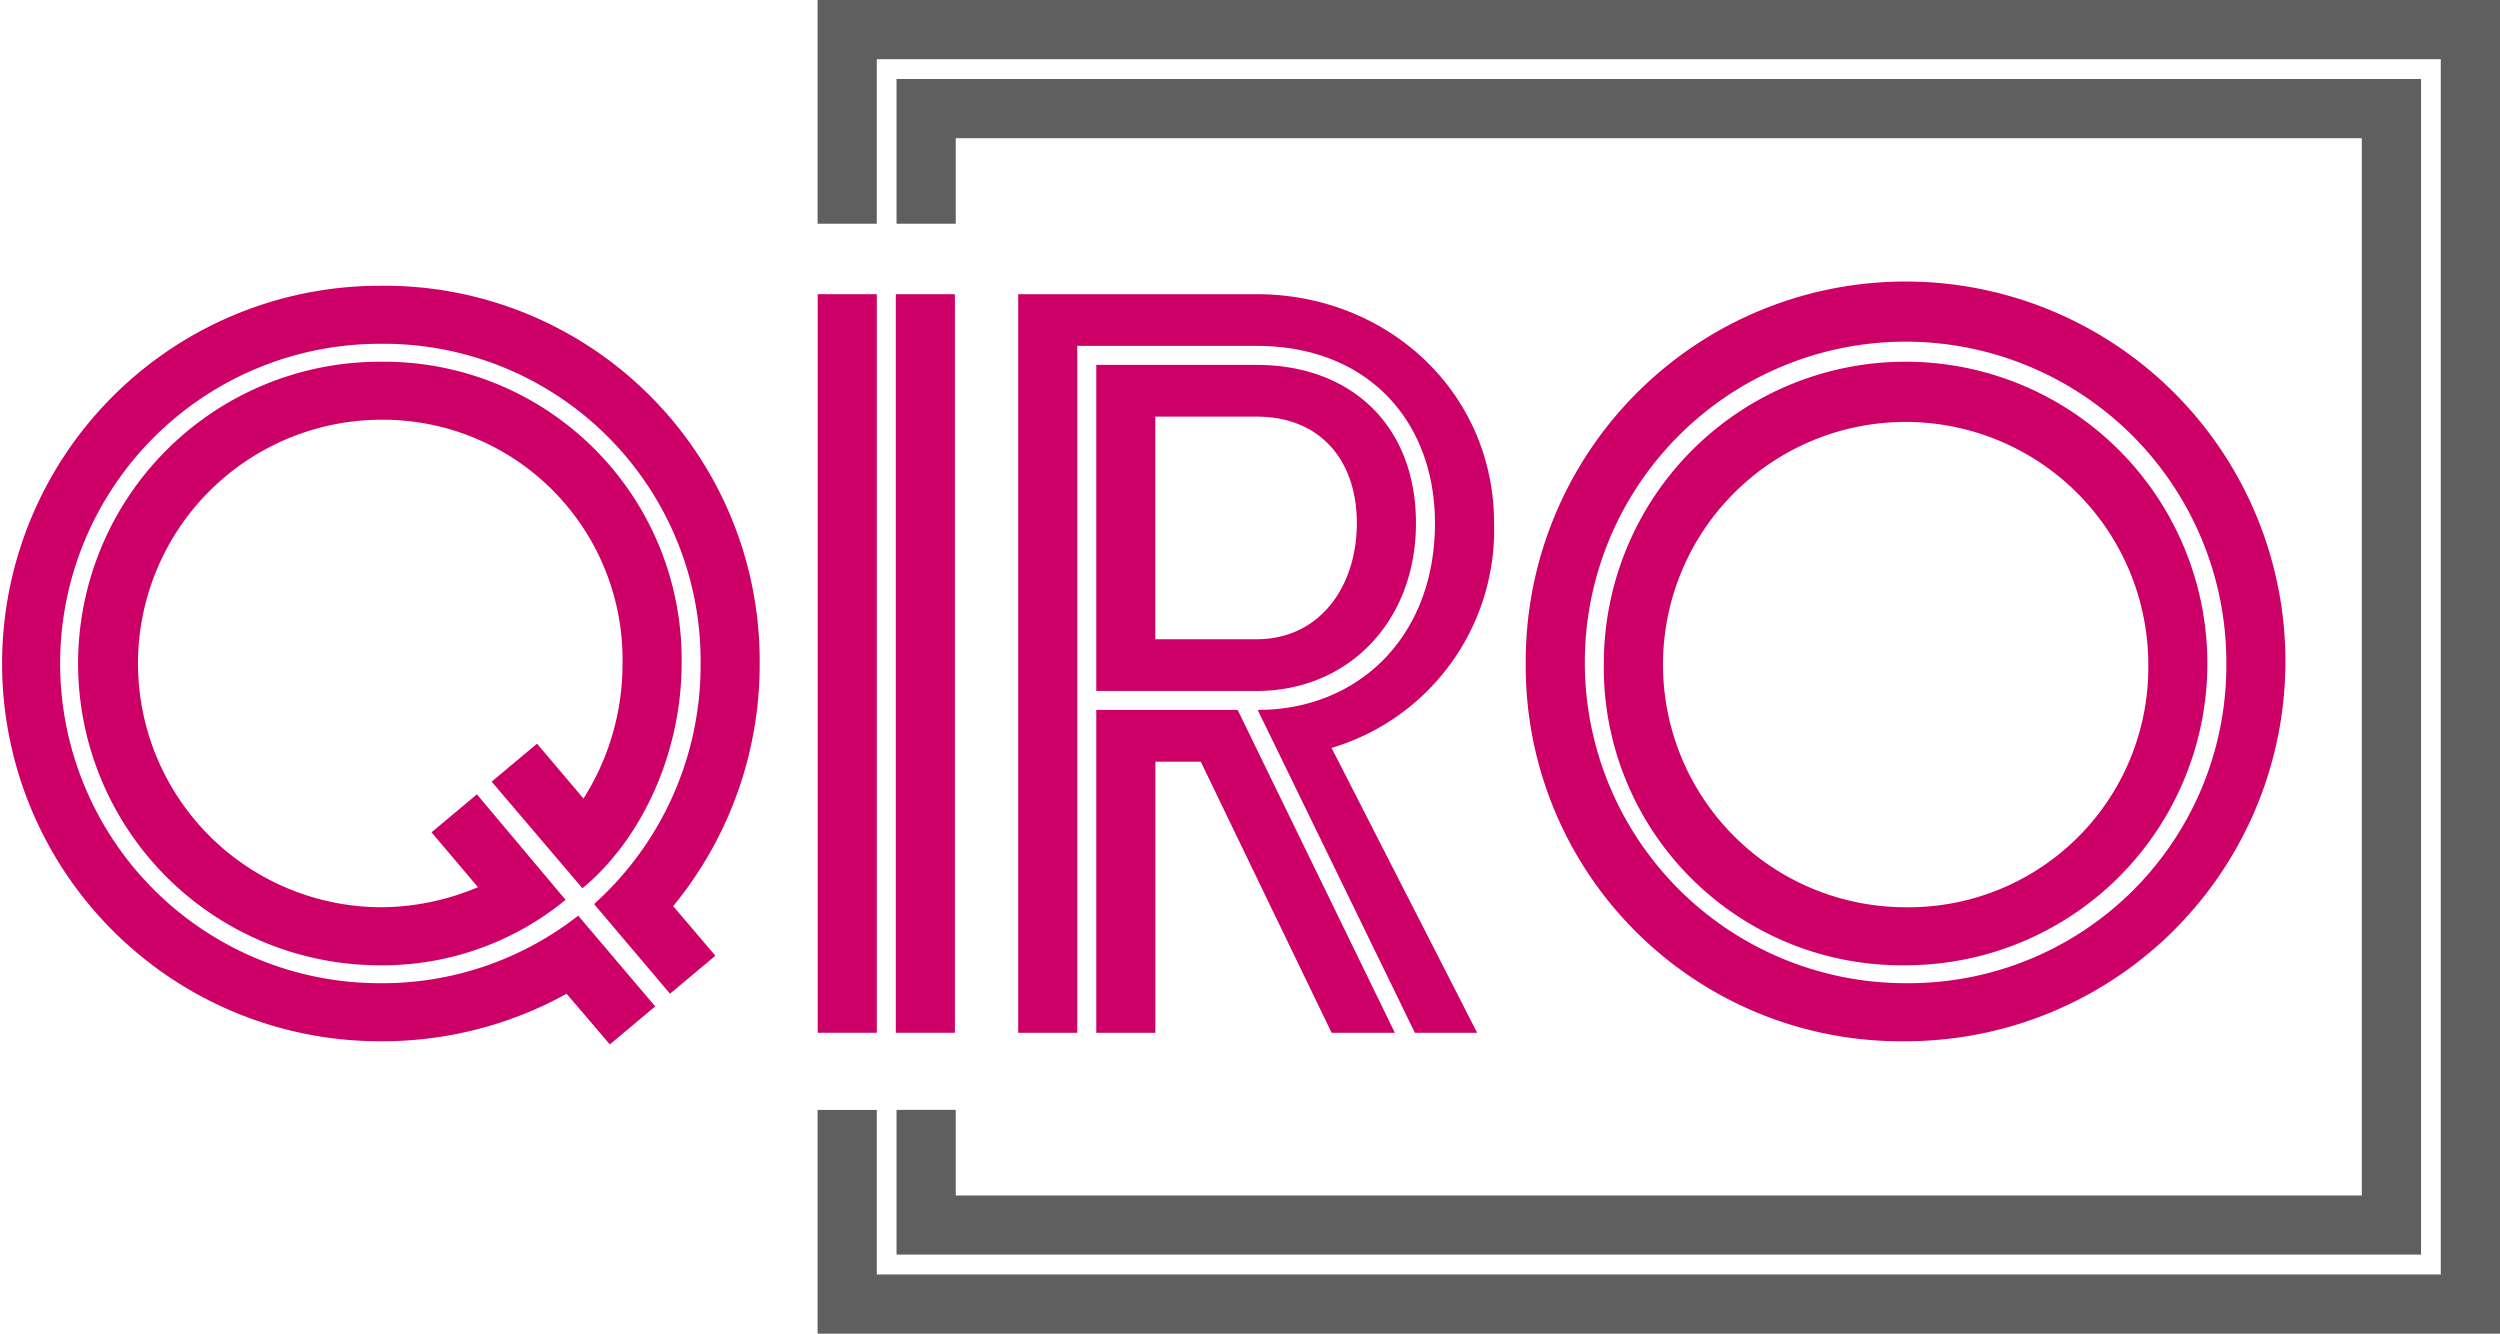 <svg xmlns="http://www.w3.org/2000/svg" width="170" height="90.689" viewBox="0 0 170 90.689"><g transform="translate(-12.02)"><g transform="translate(12.02 19.432)"><path d="M52.415,172.324a21.82,21.82,0,0,0,7.246-16.358,21.561,21.561,0,0,0-21.812-21.74,21.74,21.74,0,1,0,0,43.48,21.609,21.609,0,0,0,13.488-4.593l5.237,6.171-3.085,2.583-2.941-3.444a25.884,25.884,0,0,1-12.7,3.229,25.686,25.686,0,1,1,0-51.372,25.511,25.511,0,0,1,25.83,25.685,25.869,25.869,0,0,1-5.883,16.5l2.87,3.372-3.085,2.583-5.165-6.1ZM48.54,161.419l3.156,3.73a17.032,17.032,0,0,0,2.655-9.184,16.3,16.3,0,0,0-16.5-16.575,16.575,16.575,0,0,0,0,33.149,17.055,17.055,0,0,0,6.672-1.363l-3.158-3.73,3.085-2.583,6.028,7.175a19.611,19.611,0,0,1-12.628,4.448,20.52,20.52,0,0,1,0-41.04,20.247,20.247,0,0,1,20.52,20.52c0,5.811-2.512,11.767-6.745,15.283L45.453,164l3.085-2.583Z" transform="translate(-12.02 -130.28)" fill="#c06"/><path d="M384.81,184.343V134.12h4.018v50.223Zm5.31,0V134.12h4.018v50.223Z" transform="translate(-329.205 -133.547)" fill="#c06"/><path d="M497.509,164.972l9.9,19.373h-4.233l-10.69-21.955c6.817,0,12.054-4.951,12.054-12.7,0-6.888-4.52-12.054-12.125-12.054h-12.2v46.708H476.2V134.12h16.215c8.9,0,16.144,6.672,16.144,15.569A15.468,15.468,0,0,1,497.509,164.972Zm-5.094-3.874H481.51v-22.17h10.905c6.386,0,10.833,4.09,10.833,10.762S498.656,161.1,492.415,161.1Zm-1.292,1.292,10.69,21.955h-4.3l-8.9-18.439h-3.085v18.439h-4.018V162.39Zm-5.6-4.807h6.888c4.3,0,6.817-3.587,6.817-7.892s-2.512-7.246-6.817-7.246h-6.888Z" transform="translate(-406.963 -133.547)" fill="#c06"/><path d="M707.58,155.965a25.83,25.83,0,1,1,25.83,25.687A25.511,25.511,0,0,1,707.58,155.965Zm47.642,0a21.812,21.812,0,1,0-21.812,21.74A21.606,21.606,0,0,0,755.222,155.965Zm-42.331,0a20.52,20.52,0,1,1,20.52,20.52A20.247,20.247,0,0,1,712.89,155.965Zm37.023,0a16.5,16.5,0,1,0-16.5,16.575A16.3,16.3,0,0,0,749.913,155.965Z" transform="translate(-603.831 -130.28)" fill="#c06"/></g><g transform="translate(67.615)"><path d="M388.767,0H384.74V15.214h4.027V4.027H495.118V86.662H388.767V75.475H384.74V90.689H499.145V0Z" transform="translate(-384.74)" fill="#5f5f5f"/><path d="M420.74,106.1v9.845H524.406V36H420.74v9.845h4.027V40.027h95.611v71.895H424.767V106.1Z" transform="translate(-415.37 -30.63)" fill="#5f5f5f"/></g></g></svg>